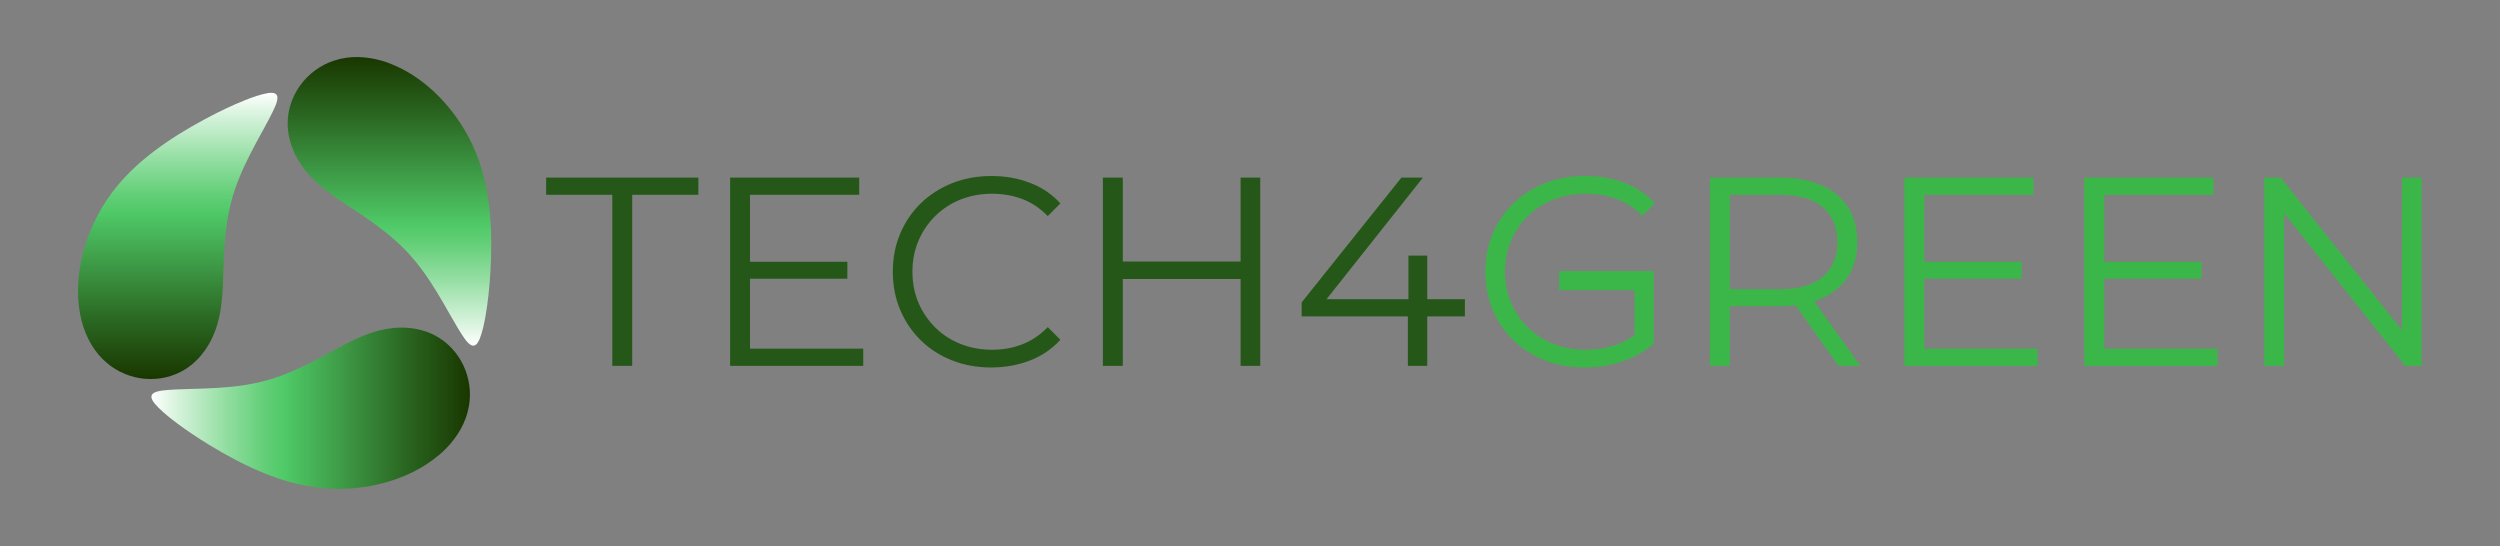 <?xml version="1.0" encoding="UTF-8"?>
<svg id="Layer_1" data-name="Layer 1" xmlns="http://www.w3.org/2000/svg" xmlns:xlink="http://www.w3.org/1999/xlink" viewBox="0 0 2742 599">
  <rect x="0" y="0" width="2742" height="599" fill="#808080" stroke="none"/>
  <defs>
    <style>
      .cls-1 {
        fill: url(#linear-gradient);
      }

      .cls-1, .cls-2, .cls-3, .cls-4, .cls-5 {
        stroke-width: 0px;
      }

      .cls-2 {
        fill: url(#linear-gradient-2);
      }

      .cls-3 {
        fill: url(#linear-gradient-3);
      }

      .cls-4 {
        fill: #255818;
      }

      .cls-5 {
        fill: #3bb749;
      }
    </style>
    <linearGradient id="linear-gradient" x1="1415.7" y1="8305.69" x2="1732.25" y2="8305.69" gradientTransform="translate(8732.82 -1353.13) rotate(90)" gradientUnits="userSpaceOnUse">
      <stop offset="0" stop-color="#193700"/>
      <stop offset=".2" stop-color="#2a6621"/>
      <stop offset=".58" stop-color="#4fc967"/>
      <stop offset=".64" stop-color="#61ce76"/>
      <stop offset=".76" stop-color="#90dd9f"/>
      <stop offset=".93" stop-color="#dbf4e0"/>
      <stop offset="1" stop-color="#fff"/>
    </linearGradient>
    <linearGradient id="linear-gradient-2" x1="1800.89" y1="8217.41" x2="1800.89" y2="8566.74" xlink:href="#linear-gradient"/>
    <linearGradient id="linear-gradient-3" x1="1768.85" y1="8537.91" x2="1454.93" y2="8537.91" xlink:href="#linear-gradient"/>
  </defs>
  <path class="cls-1" d="M419.53,66.82c-17.3-5.12-36.03-6.09-53.21-.31-30.12,9.92-50.9,38.11-50.82,69.37.14,20.8,9.79,40.96,23.82,56.27,11.96,13.17,26.76,23.36,41.89,33.25,22.16,14.4,45.25,29.97,63.88,49.35,13.08,13.56,24.09,29.22,33.87,45.28,9.64,15.45,21.09,37.59,30.18,50.75,5.64,7.87,11.74,13.46,16.9,1.08,3.03-7.41,4.96-16.66,6.46-25.08,2.69-15.55,4.25-30.36,5.38-48.62,1.23-21.47,1.37-43.32-.62-64.79-2.18-23.16-6.79-45.12-15.41-66.19-18.16-44.42-56.03-86.17-102.28-100.35h-.04Z"/>
  <path class="cls-2" d="M489.01,492.16c12.65-12.86,22.33-28.93,25.31-46.81,5.42-31.24-9.69-62.85-37.31-77.48-18.42-9.66-40.75-10.63-60.86-5.46-17.25,4.36-33.2,12.63-49.05,21.33-23.14,12.78-47.74,25.83-73.6,33.16-18.12,5.16-37.11,7.51-55.9,8.59-18.17,1.24-43.09.92-58.98,2.76-9.6,1.28-17.4,4.03-8.9,14.4,5.12,6.16,12.37,12.21,19.09,17.5,12.45,9.69,24.79,18.03,40.38,27.62,18.37,11.19,37.58,21.59,57.46,29.94,21.47,8.97,43.01,15.23,65.65,17.54,47.74,4.87,102.4-8.9,136.67-43.05l.03-.03Z"/>
  <path class="cls-3" d="M89.7,352.68c4.7,17.41,13.69,33.88,27.61,45.49,24.23,20.46,59.13,23.39,85.72,6.94,17.64-11.02,29.76-29.8,35.45-49.76,4.95-17.09,5.87-35.03,6.37-53.1.66-26.43,1.82-54.25,8.57-80.27,4.7-18.25,12.27-35.82,20.82-52.58,8.11-16.31,20.97-37.66,27.41-52.29,3.75-8.93,5.32-17.05-7.94-14.96-7.9,1.3-16.79,4.51-24.74,7.64-14.65,5.86-28.08,12.29-44.23,20.89-18.94,10.2-37.62,21.52-54.86,34.47-18.59,13.99-34.87,29.43-48.3,47.8-28.32,38.74-44.04,92.87-31.88,139.7v.04Z"/>
  <g>
    <g>
      <path class="cls-4" d="M671.57,401.29v-187.62h-72.57v-18.88h166.97v18.88h-72.57v187.62h-21.83Z"/>
      <polygon class="cls-4" points="822.61 382.41 822.61 305.71 929.4 305.71 929.4 287.12 822.61 287.12 822.61 213.67 942.38 213.67 942.38 194.79 800.78 194.79 800.78 401.29 946.8 401.29 946.8 382.41 822.61 382.41"/>
      <path class="cls-4" d="M1087.22,403.06c-15.54,0-29.9-2.6-43.07-7.82-13.18-5.21-24.59-12.54-34.22-21.98-9.64-9.44-17.16-20.55-22.57-33.33-5.41-12.78-8.11-26.74-8.11-41.89s2.7-29.1,8.11-41.89c5.41-12.78,12.98-23.9,22.71-33.33,9.74-9.44,21.19-16.76,34.37-21.98,13.17-5.21,27.53-7.82,43.07-7.82s29.01,2.51,42.19,7.52c13.17,5.01,24.29,12.54,33.33,22.57l-13.86,13.86c-8.46-8.65-17.8-14.9-28.03-18.73-10.23-3.83-21.24-5.75-33.04-5.75-12.39,0-23.9,2.12-34.52,6.34-10.62,4.23-19.87,10.23-27.73,17.99-7.87,7.77-14.01,16.82-18.44,27.14-4.42,10.32-6.64,21.68-6.64,34.07s2.21,23.75,6.64,34.07c4.43,10.32,10.57,19.37,18.44,27.14,7.86,7.77,17.11,13.77,27.73,17.99,10.62,4.23,22.12,6.34,34.52,6.34s22.81-1.96,33.04-5.9c10.22-3.93,19.57-10.22,28.03-18.88l13.86,13.86c-9.05,10.03-20.16,17.6-33.33,22.71-13.18,5.12-27.34,7.67-42.48,7.67Z"/>
      <polygon class="cls-4" points="1360.68 194.79 1360.68 286.83 1231.47 286.83 1231.47 194.79 1209.64 194.79 1209.64 401.29 1231.47 401.29 1231.47 306 1360.68 306 1360.68 401.29 1382.22 401.29 1382.22 194.79 1360.68 194.79"/>
      <polygon class="cls-4" points="1606.71 328.13 1565.41 328.13 1565.41 280.34 1544.76 280.34 1544.76 328.13 1454.94 328.13 1560.69 194.79 1537.09 194.79 1427.65 331.67 1427.65 347.01 1544.17 347.01 1544.17 401.29 1565.41 401.29 1565.41 347.01 1606.71 347.01 1606.71 328.13"/>
      <path class="cls-5" d="M2040.35,401.29l-50.47-70.83c2.76-.91,5.43-1.93,7.99-3.07,12.58-5.61,22.27-13.67,29.06-24.19,6.79-10.52,10.18-23.06,10.18-37.61s-3.39-27.68-10.18-38.2c-6.79-10.52-16.47-18.58-29.06-24.19-12.59-5.6-27.63-8.41-45.13-8.41h-77.29v206.5h21.83v-65.49h55.46c5.82,0,11.37-.32,16.64-.94l47.07,66.43h23.9ZM1952.15,317.21h-54.87v-103.54h54.87c20.65,0,36.33,4.53,47.05,13.57,10.72,9.05,16.08,21.83,16.08,38.35s-5.36,29.01-16.08,38.05c-10.72,9.05-26.4,13.57-47.05,13.57Z"/>
      <polygon class="cls-5" points="2110.56 382.41 2110.56 305.71 2217.35 305.71 2217.35 287.12 2110.56 287.12 2110.56 213.67 2230.33 213.67 2230.33 194.79 2088.73 194.79 2088.73 401.29 2234.76 401.29 2234.76 382.41 2110.56 382.41"/>
      <polygon class="cls-5" points="2307.92 382.41 2307.92 305.71 2414.7 305.71 2414.7 287.12 2307.92 287.12 2307.92 213.67 2427.68 213.67 2427.68 194.79 2286.09 194.79 2286.09 401.29 2432.11 401.29 2432.11 382.41 2307.92 382.41"/>
      <polygon class="cls-5" points="2634.48 194.79 2634.48 362.26 2501.43 194.79 2483.44 194.79 2483.44 401.29 2505.27 401.29 2505.27 233.83 2638.02 401.29 2656.01 401.29 2656.01 194.79 2634.48 194.79"/>
    </g>
    <path class="cls-5" d="M1813.8,297.36h-103.65v20.82h82.71v49.32c-6.44,4.75-13.28,8.35-20.5,10.78-10.52,3.54-21.68,5.31-33.48,5.31-12.59,0-24.24-2.11-34.96-6.34-10.72-4.23-20.06-10.22-28.02-17.99-7.97-7.77-14.16-16.86-18.58-27.29-4.42-10.42-6.64-21.73-6.64-33.92s2.21-23.75,6.64-34.07,10.62-19.37,18.58-27.14c7.96-7.77,17.3-13.76,28.02-18,10.72-4.23,22.47-6.34,35.25-6.34,11.99,0,23.2,1.87,33.63,5.6,10.42,3.74,19.96,9.93,28.61,18.58l13.57-13.86c-9.25-10.03-20.41-17.5-33.48-22.42-13.08-4.91-27.49-7.38-43.22-7.38s-30.24,2.61-43.51,7.82c-13.27,5.21-24.83,12.54-34.66,21.98-9.84,9.44-17.46,20.55-22.86,33.33-5.41,12.79-8.11,26.75-8.11,41.89s2.7,29.11,8.11,41.89c5.41,12.79,12.98,23.9,22.71,33.33,9.73,9.44,21.24,16.77,34.51,21.98,13.27,5.21,27.78,7.82,43.51,7.82,14.35,0,28.12-2.21,41.3-6.64,13.17-4.43,24.68-10.96,34.51-19.62v-78.76h0v-.68Z"/>
  </g>
</svg>